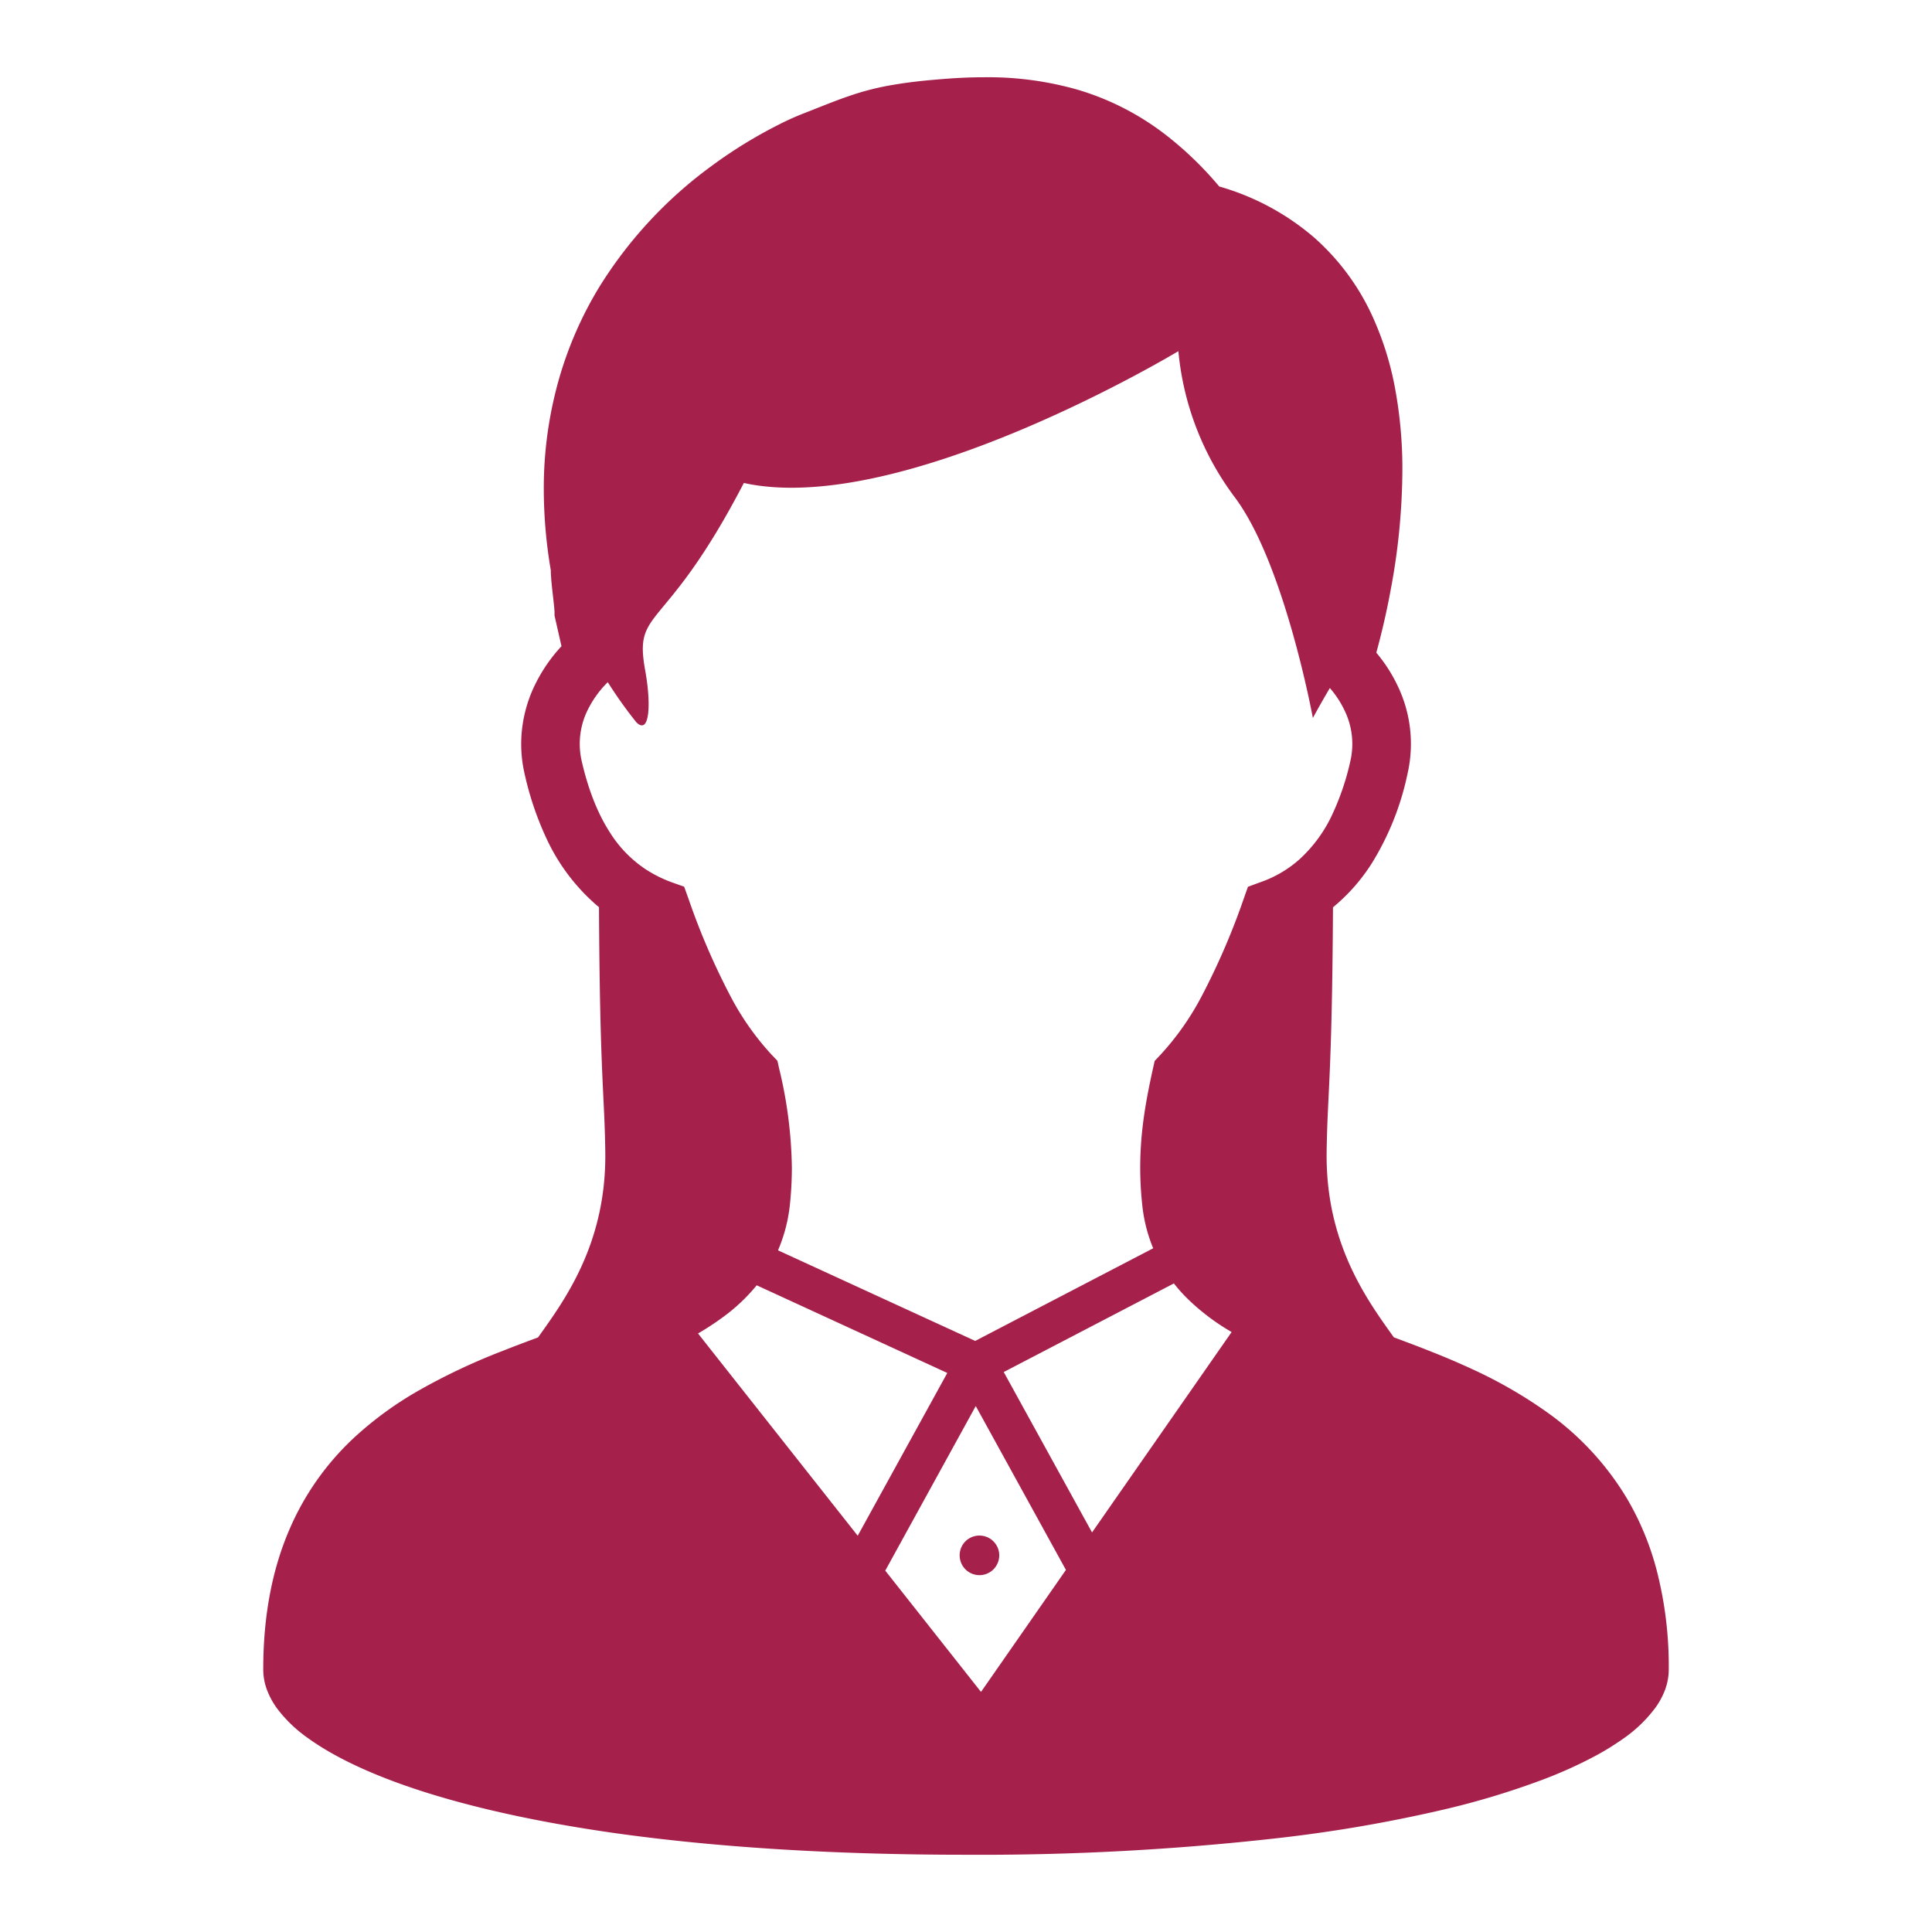 <?xml version="1.0" encoding="UTF-8"?>
<svg xmlns="http://www.w3.org/2000/svg" width="500" height="500" viewBox="0 0 500 500">
  <defs>
    <style>
      .cls-1 {
        fill: #a6204c;
        fill-rule: evenodd;
      }
    </style>
  </defs>
  <path id="シェイプ_91_のコピー" data-name="シェイプ 91 のコピー" class="cls-1" d="M428.685,406.136a73.026,73.026,0,0,0-7.552-18.2A74.07,74.07,0,0,0,400.106,365.3a119.388,119.388,0,0,0-19.213-11.022c-6.73-3.115-13.56-5.726-20.161-8.168-6.844-9.574-17.7-24.26-17.4-47.942,0.2-15.26,1.4-19.22,1.645-63.358a48.06,48.06,0,0,0,10.088-11.456,71.934,71.934,0,0,0,9.2-23.109,34.546,34.546,0,0,0-2.522-22.684,39.409,39.409,0,0,0-5.554-8.647c1.119-4.1,2.493-9.6,3.684-16.063a170.627,170.627,0,0,0,3.06-31.012,114.018,114.018,0,0,0-2.068-22.264,79.39,79.39,0,0,0-5.1-16.41,60.884,60.884,0,0,0-15.614-21.649,64.861,64.861,0,0,0-24.611-13.254A90.443,90.443,0,0,0,302.584,35.6a69.532,69.532,0,0,0-23.492-12.326,84.33,84.33,0,0,0-24.356-3.281c-4.308,0-8.6.252-12.894,0.644-4.024.338-7.368,0.759-10.357,1.263a68.989,68.989,0,0,0-11.732,2.949c-3.585,1.221-7.028,2.64-11.534,4.409a69.5,69.5,0,0,0-6.688,3,120.846,120.846,0,0,0-17.385,10.7A111.6,111.6,0,0,0,155.1,74.26a97.423,97.423,0,0,0-10.343,23.5,103.264,103.264,0,0,0-4.024,28.975,125.1,125.1,0,0,0,1.814,20.848c0,0.52.014,0.982,0.057,1.477,0.057,0.895.141,1.865,0.241,2.834,0.156,1.46.34,2.949,0.468,4.212,0.071,0.647.129,1.208,0.156,1.629,0.014,0.223.043,0.408,0.043,0.532v1.04l1.8,7.932a40.967,40.967,0,0,0-6.56,9.393,35.034,35.034,0,0,0-3.868,15.89,34.568,34.568,0,0,0,.878,7.722h0a80.763,80.763,0,0,0,5.54,16.484,51.3,51.3,0,0,0,12.384,16.9c0.425,0.4.878,0.788,1.332,1.138,0.226,44.181,1.431,48.141,1.629,63.4,0.3,23.7-10.57,38.368-17.4,47.955-2.962,1.1-5.952,2.219-8.955,3.411a161.347,161.347,0,0,0-22.33,10.56A91.377,91.377,0,0,0,92.5,371.282a70.111,70.111,0,0,0-17.682,24.751c-4.307,10.052-6.7,21.983-6.688,36.066a14.972,14.972,0,0,0,1.12,5.63,19.743,19.743,0,0,0,2.579,4.575,35.213,35.213,0,0,0,7.651,7.356c5.483,3.988,12.766,7.751,22.2,11.29,14.126,5.276,33.084,10,57.582,13.476,24.5,3.434,54.535,5.583,90.735,5.583a686.312,686.312,0,0,0,80.662-4.3,374.364,374.364,0,0,0,43.739-7.578,206.919,206.919,0,0,0,24.129-7.289,114.789,114.789,0,0,0,13.6-6.022,69.657,69.657,0,0,0,7.849-4.773,35.677,35.677,0,0,0,8.331-7.946,19.627,19.627,0,0,0,2.565-4.661,15.213,15.213,0,0,0,1-5.35A99.314,99.314,0,0,0,428.685,406.136ZM180.648,345.1a69.708,69.708,0,0,0,7.92-5.334,46.984,46.984,0,0,0,7.268-7.132l49.323,22.685-23.181,42.13Zm73.237,92.767-24.78-31.389,23.42-42.595,23.335,42.41Zm28.735-41.272-22.854-41.512L303.8,332.152a40.1,40.1,0,0,0,3.1,3.523,57.217,57.217,0,0,0,11.845,9.055Zm53.642-174.165a29.944,29.944,0,0,1-9.947,5.841l-3.344,1.222-1.176,3.325a182.6,182.6,0,0,1-10.753,24.9,70.729,70.729,0,0,1-10.768,15.316l-1.446,1.531-0.453,2.021c-1.645,7.5-3.287,15.782-3.287,25.58a89.391,89.391,0,0,0,.509,9.5,39.867,39.867,0,0,0,2.65,10.907c0.057,0.169.129,0.31,0.2,0.479l-46.063,23.979-51.035-23.447a40.946,40.946,0,0,0,3.089-11.918v-0.016a92.547,92.547,0,0,0,.495-9.475,114.631,114.631,0,0,0-3.287-25.622l-0.453-2.021-1.445-1.518a70.245,70.245,0,0,1-10.768-15.329,180.71,180.71,0,0,1-10.726-24.878l-1.19-3.326-3.345-1.192a33.081,33.081,0,0,1-6.744-3.4,31.461,31.461,0,0,1-9.2-9.561c-2.849-4.435-5.4-10.375-7.24-18.4h0a19.8,19.8,0,0,1,1.771-13.605,26.493,26.493,0,0,1,4.987-6.778,110.472,110.472,0,0,0,7.4,10.387c3.415,3.383,3.9-4.575,2.267-13.518-2.975-16.439,5.086-9,25.546-48.421,40.934,9,112.457-34.115,112.457-34.115a74.408,74.408,0,0,0,14.509,37.7c12.936,17.086,20.3,57.236,20.3,57.236s1.771-3.316,4.393-7.751a25.307,25.307,0,0,1,3.825,5.841,19.738,19.738,0,0,1,1.488,13.028,65.937,65.937,0,0,1-4.5,13.448A36.422,36.422,0,0,1,336.262,222.426ZM248.36,402.46a5.122,5.122,0,1,0,5.129-5.056A5.1,5.1,0,0,0,248.36,402.46Z"></path>
</svg>
